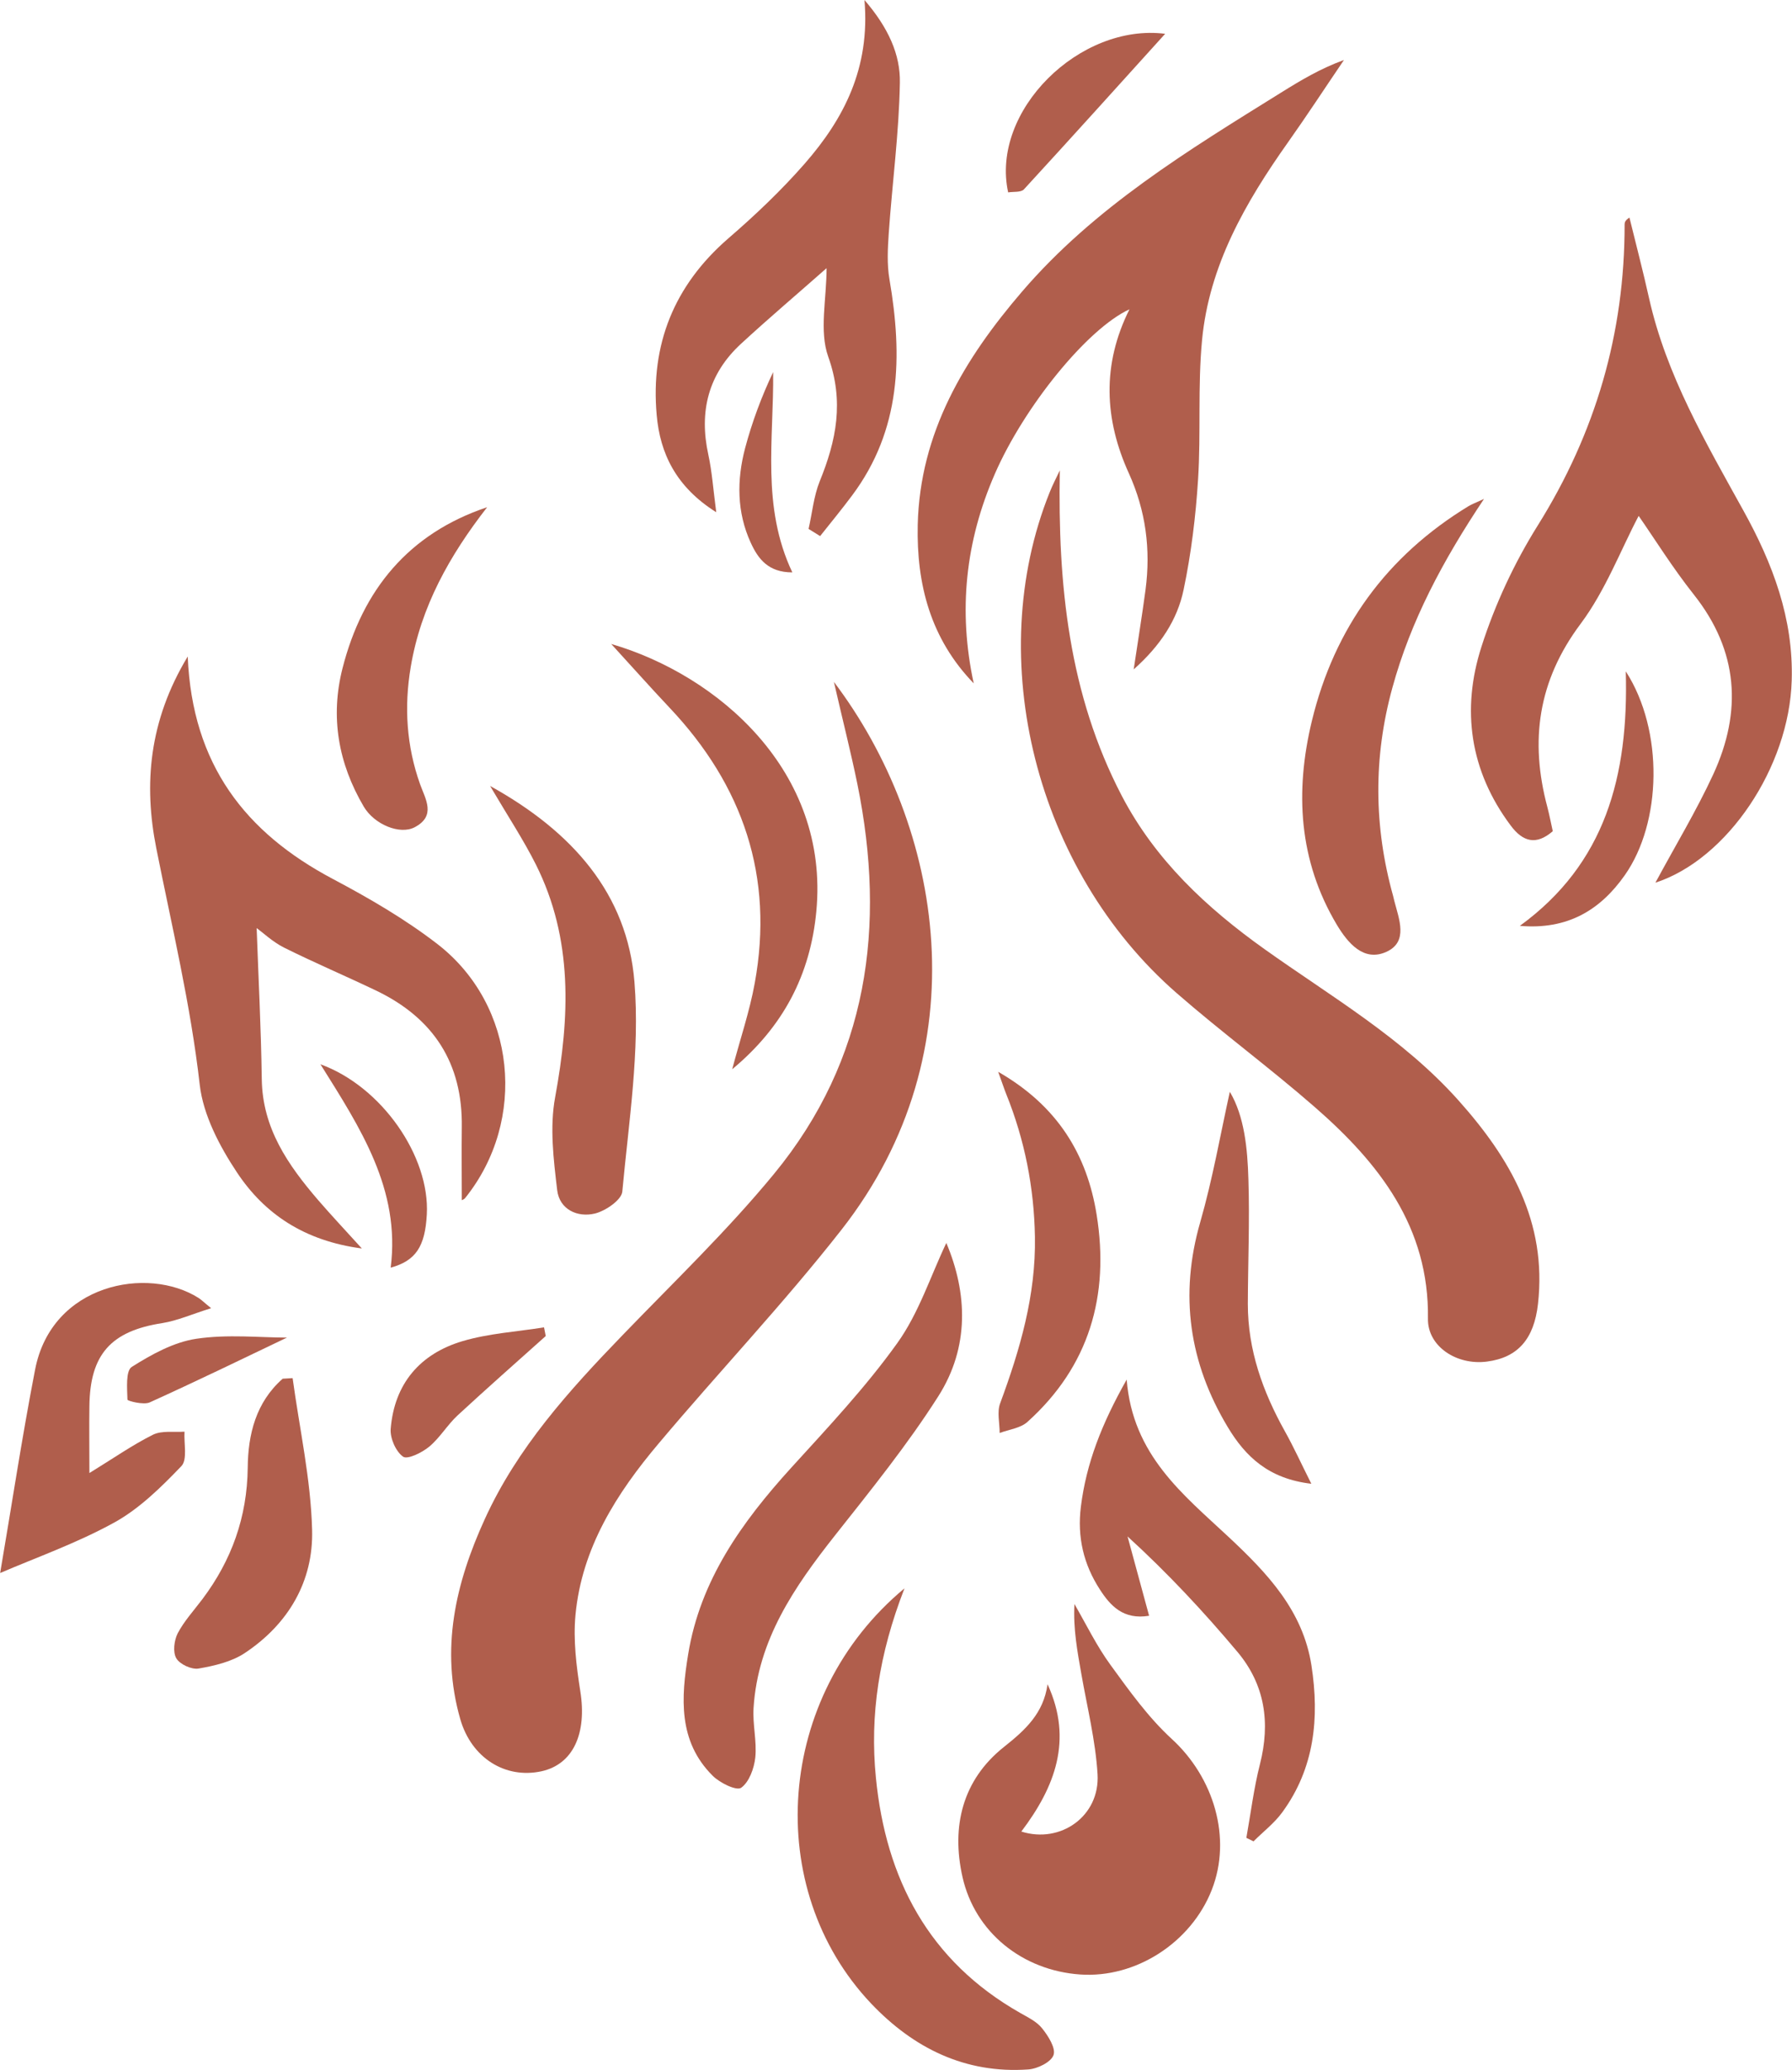 <svg xmlns="http://www.w3.org/2000/svg" id="b" data-name="Calque 2" viewBox="0 0 122.47 141.47"><g id="c" data-name="Calque 1"><g><path d="M56.98,46.59c7.47,9.87,10.14,25.2.52,37.47-3.94,5.03-8.36,9.69-12.48,14.59-2.88,3.41-5.26,7.15-5.69,11.73-.16,1.71.06,3.49.33,5.21.46,2.88-.48,4.99-2.65,5.47-2.49.54-4.79-.92-5.55-3.55-1.38-4.79-.33-9.3,1.67-13.68,2.22-4.88,5.75-8.78,9.42-12.58,3.5-3.63,7.16-7.14,10.35-11.02,6.43-7.82,7.67-16.92,5.7-26.62-.45-2.2-1.01-4.39-1.61-7.01Z" style="fill: #b05e4c;"></path><path d="M72.43,32.15c-.14,7.81.61,15.29,4.24,22.25,2.29,4.38,5.78,7.64,9.75,10.47,4.56,3.25,9.45,6.08,13.24,10.32,3.55,3.97,6.08,8.33,5.45,13.93-.27,2.41-1.39,3.67-3.49,3.94-2.07.27-4.06-1.04-4.03-2.93.09-6.28-3.35-10.64-7.74-14.47-3.07-2.68-6.37-5.11-9.44-7.79-9.62-8.39-13.25-22.84-8.67-34.23.2-.51.46-.99.69-1.49Z" style="fill: #b05e4c;"></path><path d="M66.55,46.71c-2.95-3.05-3.92-6.76-3.83-10.84.15-6.31,3.19-11.35,7.13-15.94,4.94-5.76,11.35-9.65,17.7-13.6,1.33-.83,2.68-1.64,4.3-2.23-1.27,1.87-2.51,3.77-3.82,5.62-2.91,4.11-5.4,8.43-5.88,13.54-.3,3.15-.07,6.34-.27,9.5-.16,2.53-.47,5.07-.99,7.55-.43,2.06-1.59,3.82-3.41,5.44.3-2.01.58-3.73.81-5.45.36-2.75.02-5.39-1.14-7.95-1.67-3.67-1.86-7.41.04-11.21-2.89,1.33-7.2,6.66-9.2,11.25-2.01,4.61-2.52,9.36-1.44,14.33Z" style="fill: #b05e4c;"></path><path d="M113.14,60.32c1.35-2.51,2.79-4.89,3.95-7.4,1.98-4.3,1.72-8.43-1.32-12.27-1.46-1.84-2.7-3.84-3.78-5.39-1.22,2.31-2.26,5.09-3.97,7.38-2.91,3.89-3.48,7.99-2.27,12.52.14.54.25,1.1.37,1.65-1.13.98-2.04.73-2.87-.38-2.8-3.74-3.39-7.93-2-12.24.92-2.88,2.24-5.71,3.84-8.27,3.96-6.33,5.95-13.16,5.94-20.59,0-.14.05-.28.33-.46.45,1.84.93,3.66,1.34,5.51,1.18,5.27,3.88,9.87,6.45,14.52,2,3.61,3.43,7.38,3.3,11.61-.17,5.91-4.39,12.22-9.32,13.82Z" style="fill: #b05e4c;"></path><path d="M12.83,44.88c.31,7.39,3.95,12.03,9.91,15.19,2.49,1.32,4.97,2.76,7.19,4.48,5.35,4.17,6.12,12.02,1.87,17.32-.09.12-.27.17-.24.15,0-1.62-.02-3.29,0-4.97.07-4.38-1.93-7.46-5.84-9.34-2.09-1-4.23-1.91-6.3-2.94-.78-.39-1.44-1.02-1.88-1.34.12,3.34.3,6.82.35,10.31.04,3.37,1.79,5.88,3.85,8.28.88,1.02,1.81,2.01,2.99,3.31-3.93-.52-6.65-2.36-8.53-5.19-1.19-1.79-2.31-3.92-2.55-6-.62-5.47-1.9-10.79-2.97-16.17-.86-4.33-.52-8.68,2.15-13.1Z" style="fill: #b05e4c;"></path><path d="M71.6,115.13c1.74,3.79.5,7.01-1.8,10.05,2.69.85,5.38-1.06,5.21-3.92-.14-2.3-.71-4.58-1.11-6.86-.27-1.54-.56-3.07-.47-4.77.81,1.4,1.52,2.87,2.47,4.17,1.28,1.76,2.58,3.58,4.17,5.04,2.89,2.64,4.14,6.79,2.74,10.34-1.42,3.6-5.19,6.03-8.98,5.77-3.95-.27-7.2-2.88-8.05-6.66-.78-3.46,0-6.64,2.83-8.89,1.49-1.18,2.7-2.31,2.98-4.27Z" style="fill: #b05e4c;"></path><path d="M56.5,18.32c-1.97,1.74-3.94,3.41-5.85,5.17-2.24,2.06-2.89,4.63-2.24,7.59.25,1.15.33,2.33.54,3.93-2.75-1.73-3.84-4.02-4.07-6.64-.43-4.81,1.18-8.86,4.9-12.08,1.84-1.59,3.62-3.28,5.22-5.11,2.66-3.05,4.48-6.51,4.08-11.18,1.63,1.89,2.46,3.73,2.42,5.66-.06,3.43-.52,6.85-.76,10.28-.07,1.05-.13,2.13.05,3.16.9,5.24.8,10.28-2.56,14.77-.7.94-1.45,1.85-2.18,2.77-.26-.16-.53-.33-.79-.49.25-1.09.35-2.23.76-3.25,1.14-2.8,1.68-5.46.58-8.53-.62-1.75-.11-3.9-.11-6.05Z" style="fill: #b05e4c;"></path><path d="M61.81,108.57c-1.74,4.48-2.37,8.65-1.95,12.92.68,6.93,3.61,12.53,9.85,16.08.54.31,1.15.6,1.51,1.06.42.52.95,1.36.78,1.83-.17.48-1.1.94-1.73.98-4.31.3-7.84-1.46-10.73-4.5-7.45-7.86-6.55-21.04,2.26-28.37Z" style="fill: #b05e4c;"></path><path d="M64.67,84.94c1.45,3.43,1.6,7.13-.55,10.5-2.12,3.33-4.62,6.42-7.07,9.52-2.77,3.51-5.26,7.13-5.55,11.78-.07,1.12.23,2.26.12,3.37-.08.75-.42,1.69-.97,2.08-.32.22-1.45-.33-1.94-.82-2.38-2.36-2.16-5.36-1.68-8.3.82-5.06,3.67-9.04,7.03-12.74,2.51-2.76,5.09-5.5,7.26-8.53,1.48-2.06,2.28-4.6,3.36-6.86Z" style="fill: #b05e4c;"></path><path d="M78.54,110.43c-1.77.3-2.66-.69-3.37-1.79-1.11-1.71-1.56-3.58-1.3-5.66.37-2.97,1.42-5.66,3.13-8.69.41,5.17,3.86,7.85,6.96,10.75,2.64,2.47,5.09,5.03,5.67,8.8.55,3.58.21,7.01-2,10.03-.54.74-1.3,1.32-1.96,1.98-.16-.08-.33-.16-.49-.24.3-1.68.51-3.39.93-5.04.72-2.83.34-5.43-1.54-7.67-2.31-2.75-4.76-5.38-7.51-7.89.48,1.77.96,3.53,1.47,5.41Z" style="fill: #b05e4c;"></path><path d="M101.42,34.1c-2.83,4.24-5.01,8.34-6.26,12.9-1.31,4.76-1.27,9.5.05,14.24.03.11.05.22.08.33.32,1.25.97,2.79-.53,3.48-1.57.72-2.66-.62-3.4-1.85-2.61-4.38-2.87-9.1-1.7-13.94,1.54-6.35,5.11-11.26,10.71-14.67.22-.13.46-.22,1.05-.49Z" style="fill: #b05e4c;"></path><path d="M33.48,53.71c5.66,3.13,9.39,7.39,9.88,13.4.38,4.73-.39,9.56-.83,14.33-.05.57-1.14,1.32-1.87,1.5-1.2.29-2.42-.28-2.58-1.59-.25-2.1-.52-4.31-.14-6.36,1-5.46,1.24-10.8-1.32-15.91-.86-1.71-1.92-3.31-3.13-5.37Z" style="fill: #b05e4c;"></path><path d="M6.09,100.69c1.66-1.02,2.96-1.93,4.36-2.63.61-.3,1.43-.16,2.16-.21-.05.8.21,1.9-.21,2.35-1.38,1.44-2.87,2.91-4.59,3.86-2.56,1.41-5.36,2.4-7.8,3.45.77-4.49,1.48-9.22,2.39-13.91,1.14-5.87,7.7-7.09,11.17-4.89.19.12.34.28.86.7-1.29.4-2.29.85-3.34,1.02-3.5.54-4.94,2.13-4.98,5.67-.02,1.41,0,2.82,0,4.59Z" style="fill: #b05e4c;"></path><path d="M41.76,44.01c7.29,2.12,14.94,8.7,14.03,18.28-.41,4.33-2.25,7.88-5.75,10.79.55-2.08,1.19-3.95,1.54-5.88,1.33-7.27-.79-13.51-5.83-18.84-1.35-1.43-2.66-2.91-3.99-4.36Z" style="fill: #b05e4c;"></path><path d="M20,94.2c.47,3.45,1.24,6.89,1.33,10.35.1,3.52-1.62,6.45-4.6,8.43-.9.6-2.07.87-3.16,1.06-.48.08-1.28-.29-1.52-.7-.25-.42-.15-1.22.09-1.7.44-.84,1.11-1.57,1.69-2.34,2-2.66,3.06-5.61,3.1-8.98.02-2.29.56-4.48,2.39-6.09l.69-.04Z" style="fill: #b05e4c;"></path><path d="M33.29,34.67c-2.56,3.29-4.53,6.79-5.22,10.92-.46,2.72-.29,5.4.64,8.01.37,1.03,1.11,2.16-.37,2.94-1.01.53-2.75-.18-3.48-1.41-1.74-2.96-2.3-6.13-1.45-9.46,1.37-5.37,4.52-9.2,9.87-11Z" style="fill: #b05e4c;"></path><path d="M68.21,73.25c4.05,2.32,6.08,5.64,6.74,9.79.88,5.5-.5,10.34-4.74,14.15-.47.42-1.25.51-1.89.75,0-.68-.19-1.43.03-2.02,1.36-3.68,2.45-7.39,2.38-11.39-.06-3.38-.7-6.62-1.96-9.75-.16-.4-.29-.81-.55-1.52Z" style="fill: #b05e4c;"></path><path d="M89.62,101.41c-2.93-.34-4.51-1.87-5.71-3.87-2.64-4.39-3.32-9.03-1.88-14.02.85-2.96,1.38-6.01,2.02-8.9.99,1.67,1.21,3.85,1.27,6.01.09,2.83-.03,5.66-.04,8.49,0,3.15,1.02,5.99,2.53,8.7.6,1.07,1.11,2.2,1.81,3.59Z" style="fill: #b05e4c;"></path><path d="M111.12,45.9c2.6,4.05,2.45,10.33-.08,13.92-1.68,2.39-3.92,3.74-7.17,3.46,5.84-4.25,7.44-10.23,7.24-17.38Z" style="fill: #b05e4c;"></path><path d="M79.63,2.31c-3.18,3.52-6.4,7.09-9.65,10.63-.2.22-.72.15-1.08.21-1.22-5.57,4.89-11.58,10.73-10.84Z" style="fill: #b05e4c;"></path><path d="M37.29,91.32c-2.01,1.8-4.04,3.59-6.02,5.42-.7.65-1.2,1.52-1.93,2.13-.49.41-1.49.9-1.79.69-.5-.35-.9-1.27-.85-1.9.25-3.09,2.01-5.14,4.92-6,1.79-.53,3.7-.64,5.56-.94.04.2.08.41.12.61Z" style="fill: #b05e4c;"></path><path d="M26.7,86.64c.68-5.35-2.07-9.54-4.8-13.9,4.19,1.52,7.49,6.3,7.27,10.27-.12,2.18-.75,3.16-2.47,3.63Z" style="fill: #b05e4c;"></path><path d="M19.61,91.42c-3.01,1.44-6.18,2.98-9.38,4.43-.42.19-1.52-.1-1.52-.19-.02-.77-.13-1.97.3-2.24,1.35-.85,2.86-1.69,4.41-1.92,2.14-.32,4.35-.08,6.2-.08Z" style="fill: #b05e4c;"></path><path d="M54.14,39.12c-1.64,0-2.33-.93-2.83-2.02-.96-2.09-.96-4.29-.39-6.46.47-1.77,1.11-3.5,1.92-5.21.05,4.59-.82,9.19,1.31,13.69Z" style="fill: #b05e4c;"></path></g></g></svg>